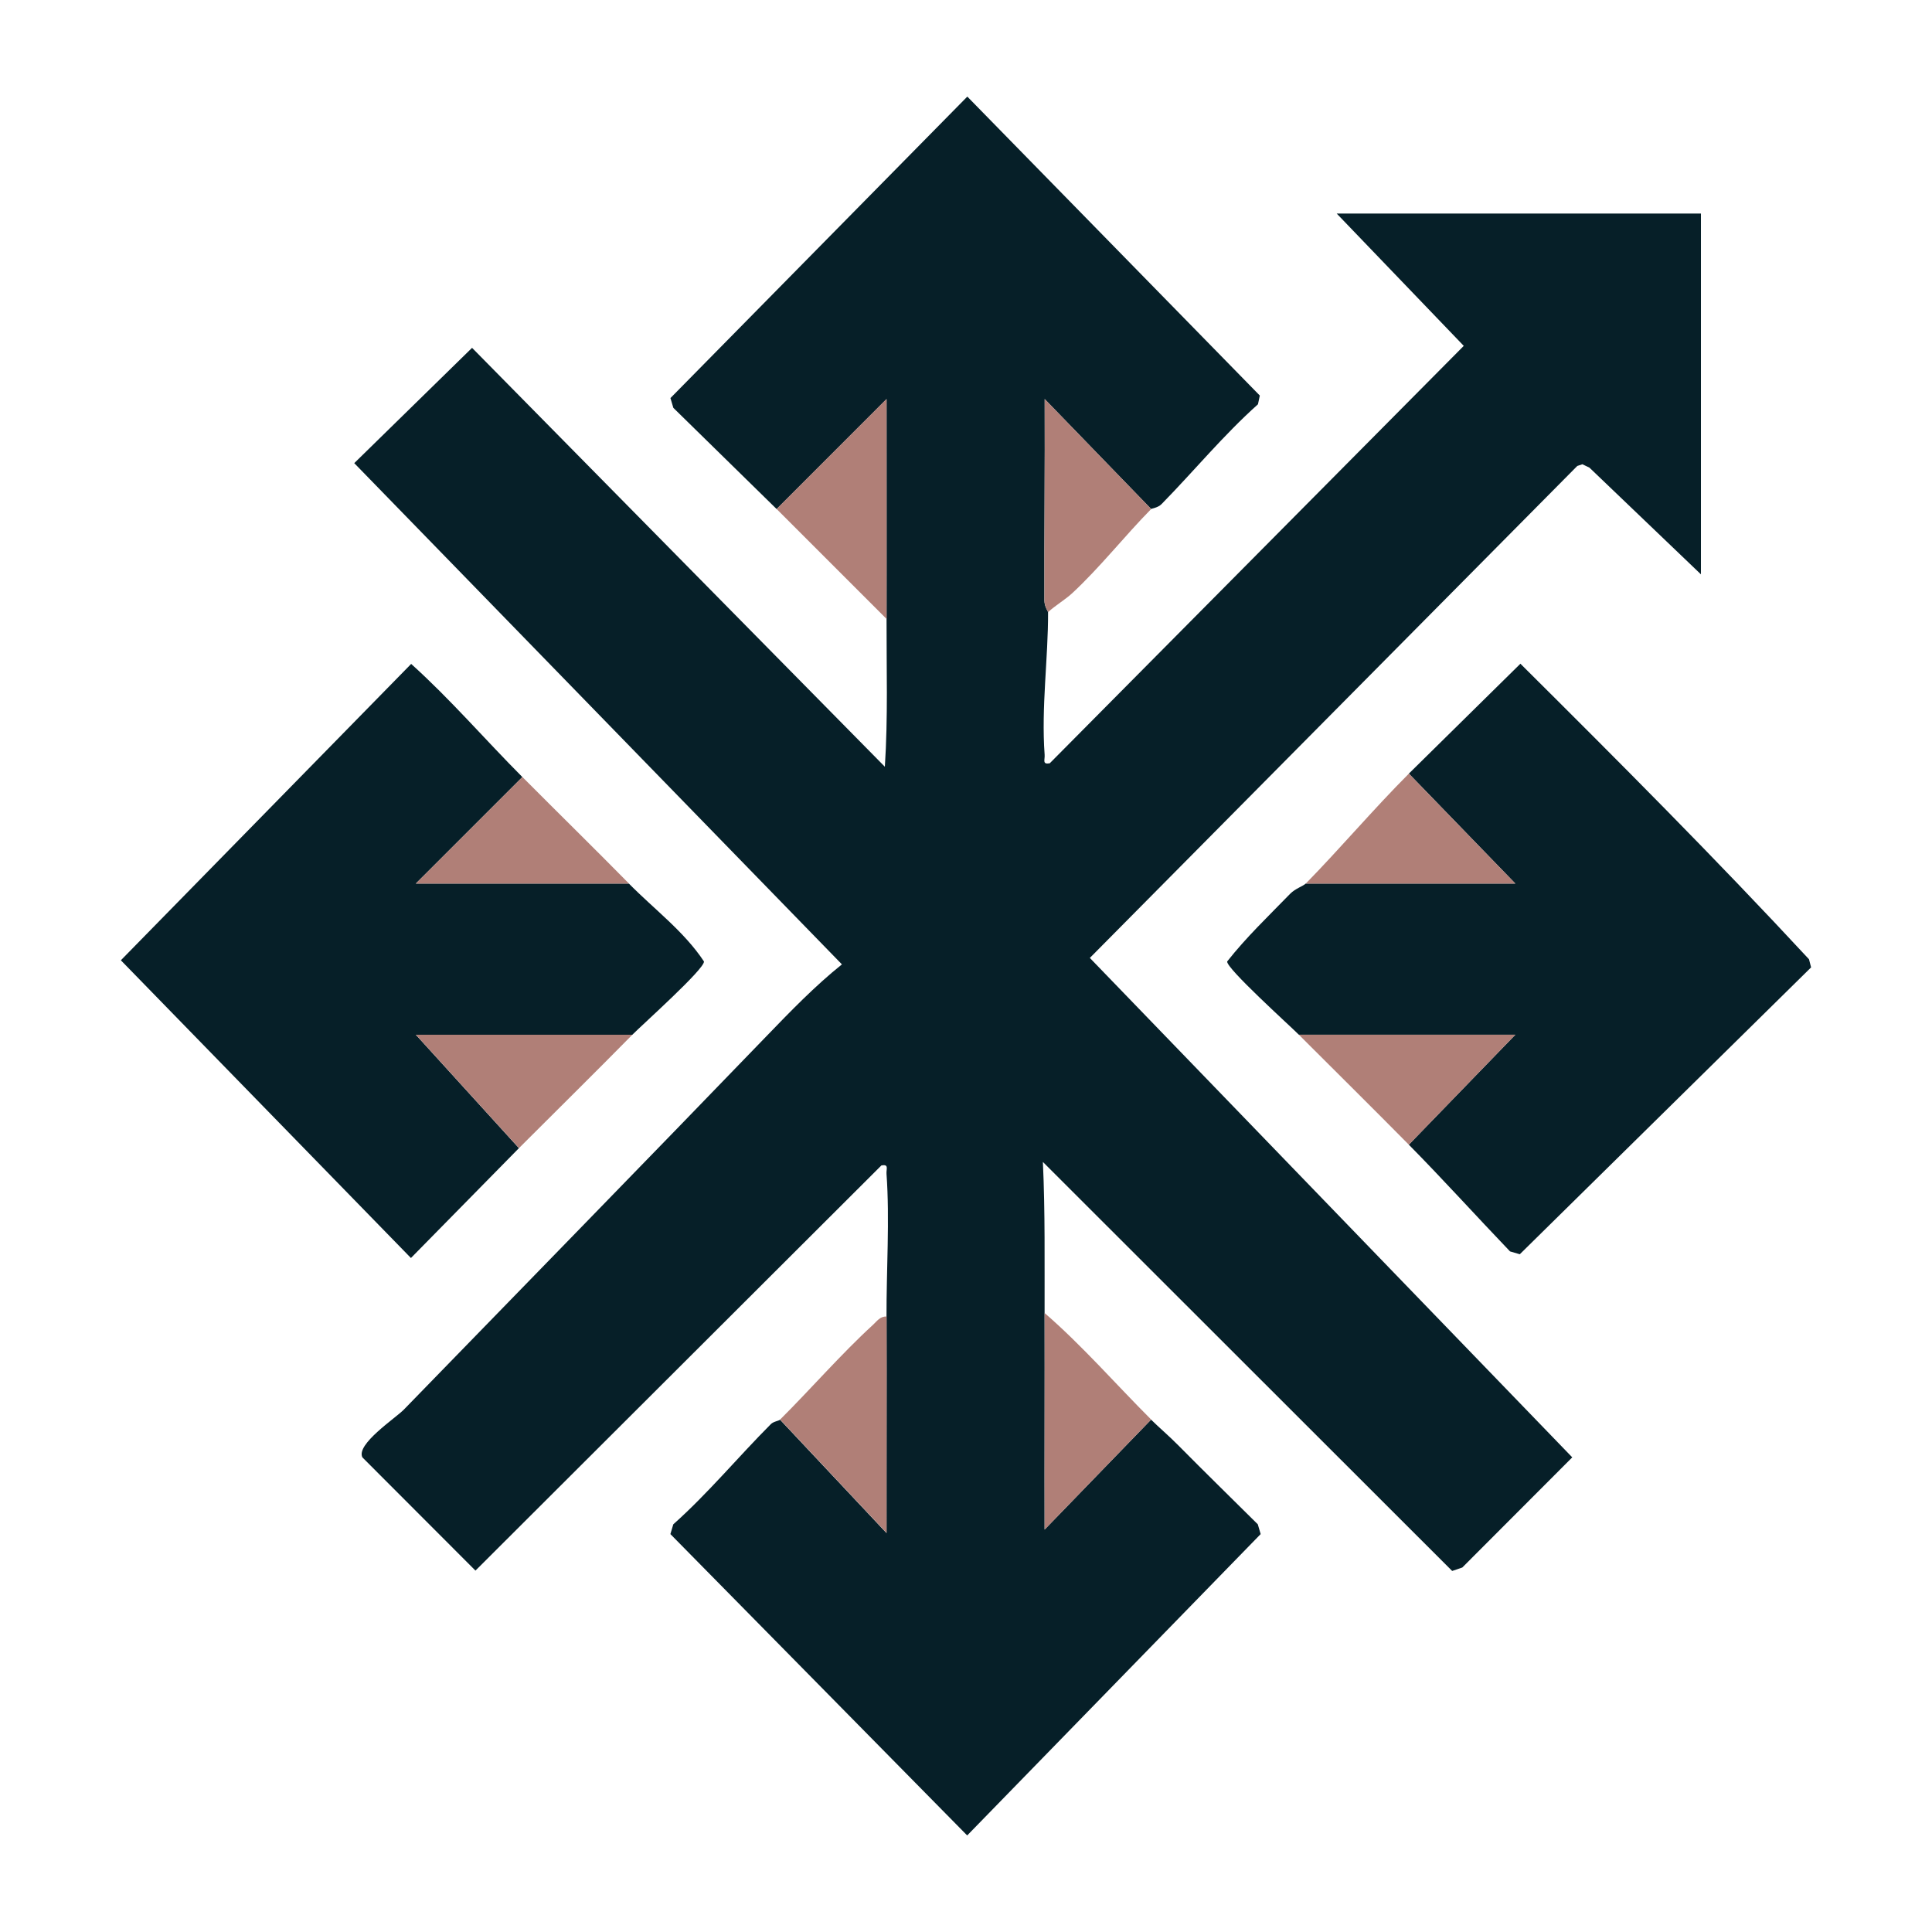 <?xml version='1.0' encoding='utf-8'?>
<svg xmlns="http://www.w3.org/2000/svg" id="Warstwa_1" baseProfile="tiny-ps" version="1.2" viewBox="0 0 500 500">
  
  <title>postprecisionpros.com</title>

  <path d="M200.99,131.74l-26.73-26.19-.75-2.53L250.34,25l75.7,77.37-.48,2.26c-8.95,7.99-16.58,17.3-24.95,25.83-.94.96-2.53,1.11-2.69,1.27l-27.56-28.46c.08,17.37-.12,34.75-.07,52.13,0,1.59.95,2.85.95,3.01.04,12-1.79,24.66-.89,36.92.1,1.32-.69,2.57,1.32,2.21l107.15-108.03-32.88-34.24h94.26v93.37l-28.86-27.62-1.82-.87-1.32.44-126.15,127.32,124.85,129.25-28.46,28.51-2.62.89-105.92-105.85c.6,12.99.41,26.09.44,39.13.05,18.66-.04,37.36,0,56.02l27.56-28.46c1.97,1.96,4.65,4.22,7.09,6.7,6.78,6.86,13.69,13.6,20.53,20.39l.74,2.53-75.95,77.99-76.81-77.99.75-2.53c9.01-8.03,16.76-17.41,25.25-25.93.71-.71,2.03-.81,2.37-1.15l27.56,29.34c-.03-18.66.06-37.36,0-56.01-.04-11.85.85-25.29,0-36.92-.1-1.32.69-2.57-1.32-2.21l-105.06,104.86-29.26-29.3c-1.73-3.4,8.59-10.16,10.75-12.39,31.26-32.18,62.65-64.31,93.75-96.54,6.23-6.46,12.66-13.11,19.6-18.66L91.68,119.86l30.49-29.84,106.83,108.41c.83-12.7.41-25.51.44-38.24.04-18.96-.03-37.95,0-56.91l-28.45,28.46Z" fill="#061f28" />
  <path d="M135.19,201.1l-27.57,27.56h55.13c6.5,6.61,14.31,12.4,19.44,20.17.18,1.94-15.93,16.32-18.55,18.97h-56.01l26.67,29.34-27.95,28.43L31.28,248.52l75.13-76.7c10.11,9.1,19.15,19.61,28.78,29.28h0Z" fill="#061f28" />
  <path d="M364.61,200.21l28.87-28.44c25.27,25.12,50.51,50.41,74.69,76.49l.54,2.1-75.39,74.24-2.53-.74c-8.77-9.16-17.29-18.6-26.19-27.62l27.56-28.45h-56.01c-2.47-2.47-18.82-17.21-18.56-18.96,4.89-6.22,10.71-11.77,16.31-17.53,1.31-1.34,3.36-1.97,4.03-2.64h54.23l-27.56-28.46h0Z" fill="#061f28" />
  <path d="M229.45,160.19l-28.46-28.46,28.45-28.46c-.02,18.96.05,37.95,0,56.91Z" fill="#b07f77" />
  <path d="M163.65,267.79c-9.72,9.86-19.55,19.56-29.34,29.34l-26.67-29.34h56.01Z" fill="#b07f77" />
  <path d="M336.16,267.79h56.01l-27.56,28.46c-9.41-9.52-18.98-18.99-28.46-28.46Z" fill="#b07f77" />
  <path d="M229.45,340.71c.05,18.66-.04,37.36,0,56.01l-27.56-29.34c7.9-7.86,15.82-16.99,23.99-24.47,1.1-1,1.82-2.23,3.57-2.21Z" fill="#b07f77" />
  <path d="M297.92,131.74c-6.7,6.78-13.2,15.07-20.44,21.79-1.8,1.66-4.36,3.16-6.23,4.88,0-.16-.95-1.41-.95-3.01-.04-17.38.15-34.76.07-52.13l27.56,28.46h0Z" fill="#b07f77" />
  <path d="M297.92,367.38l-27.56,28.46c-.05-18.66.04-37.36,0-56.02,9.83,8.53,18.39,18.4,27.57,27.57Z" fill="#b07f77" />
  <path d="M364.61,200.21l27.56,28.45h-54.23c8.82-9,17.54-19.3,26.68-28.45Z" fill="#b07f77" />
  <path d="M162.76,228.66h-55.13l27.57-27.57c9.16,9.21,18.44,18.3,27.57,27.57Z" fill="#b07f77" />
</svg>